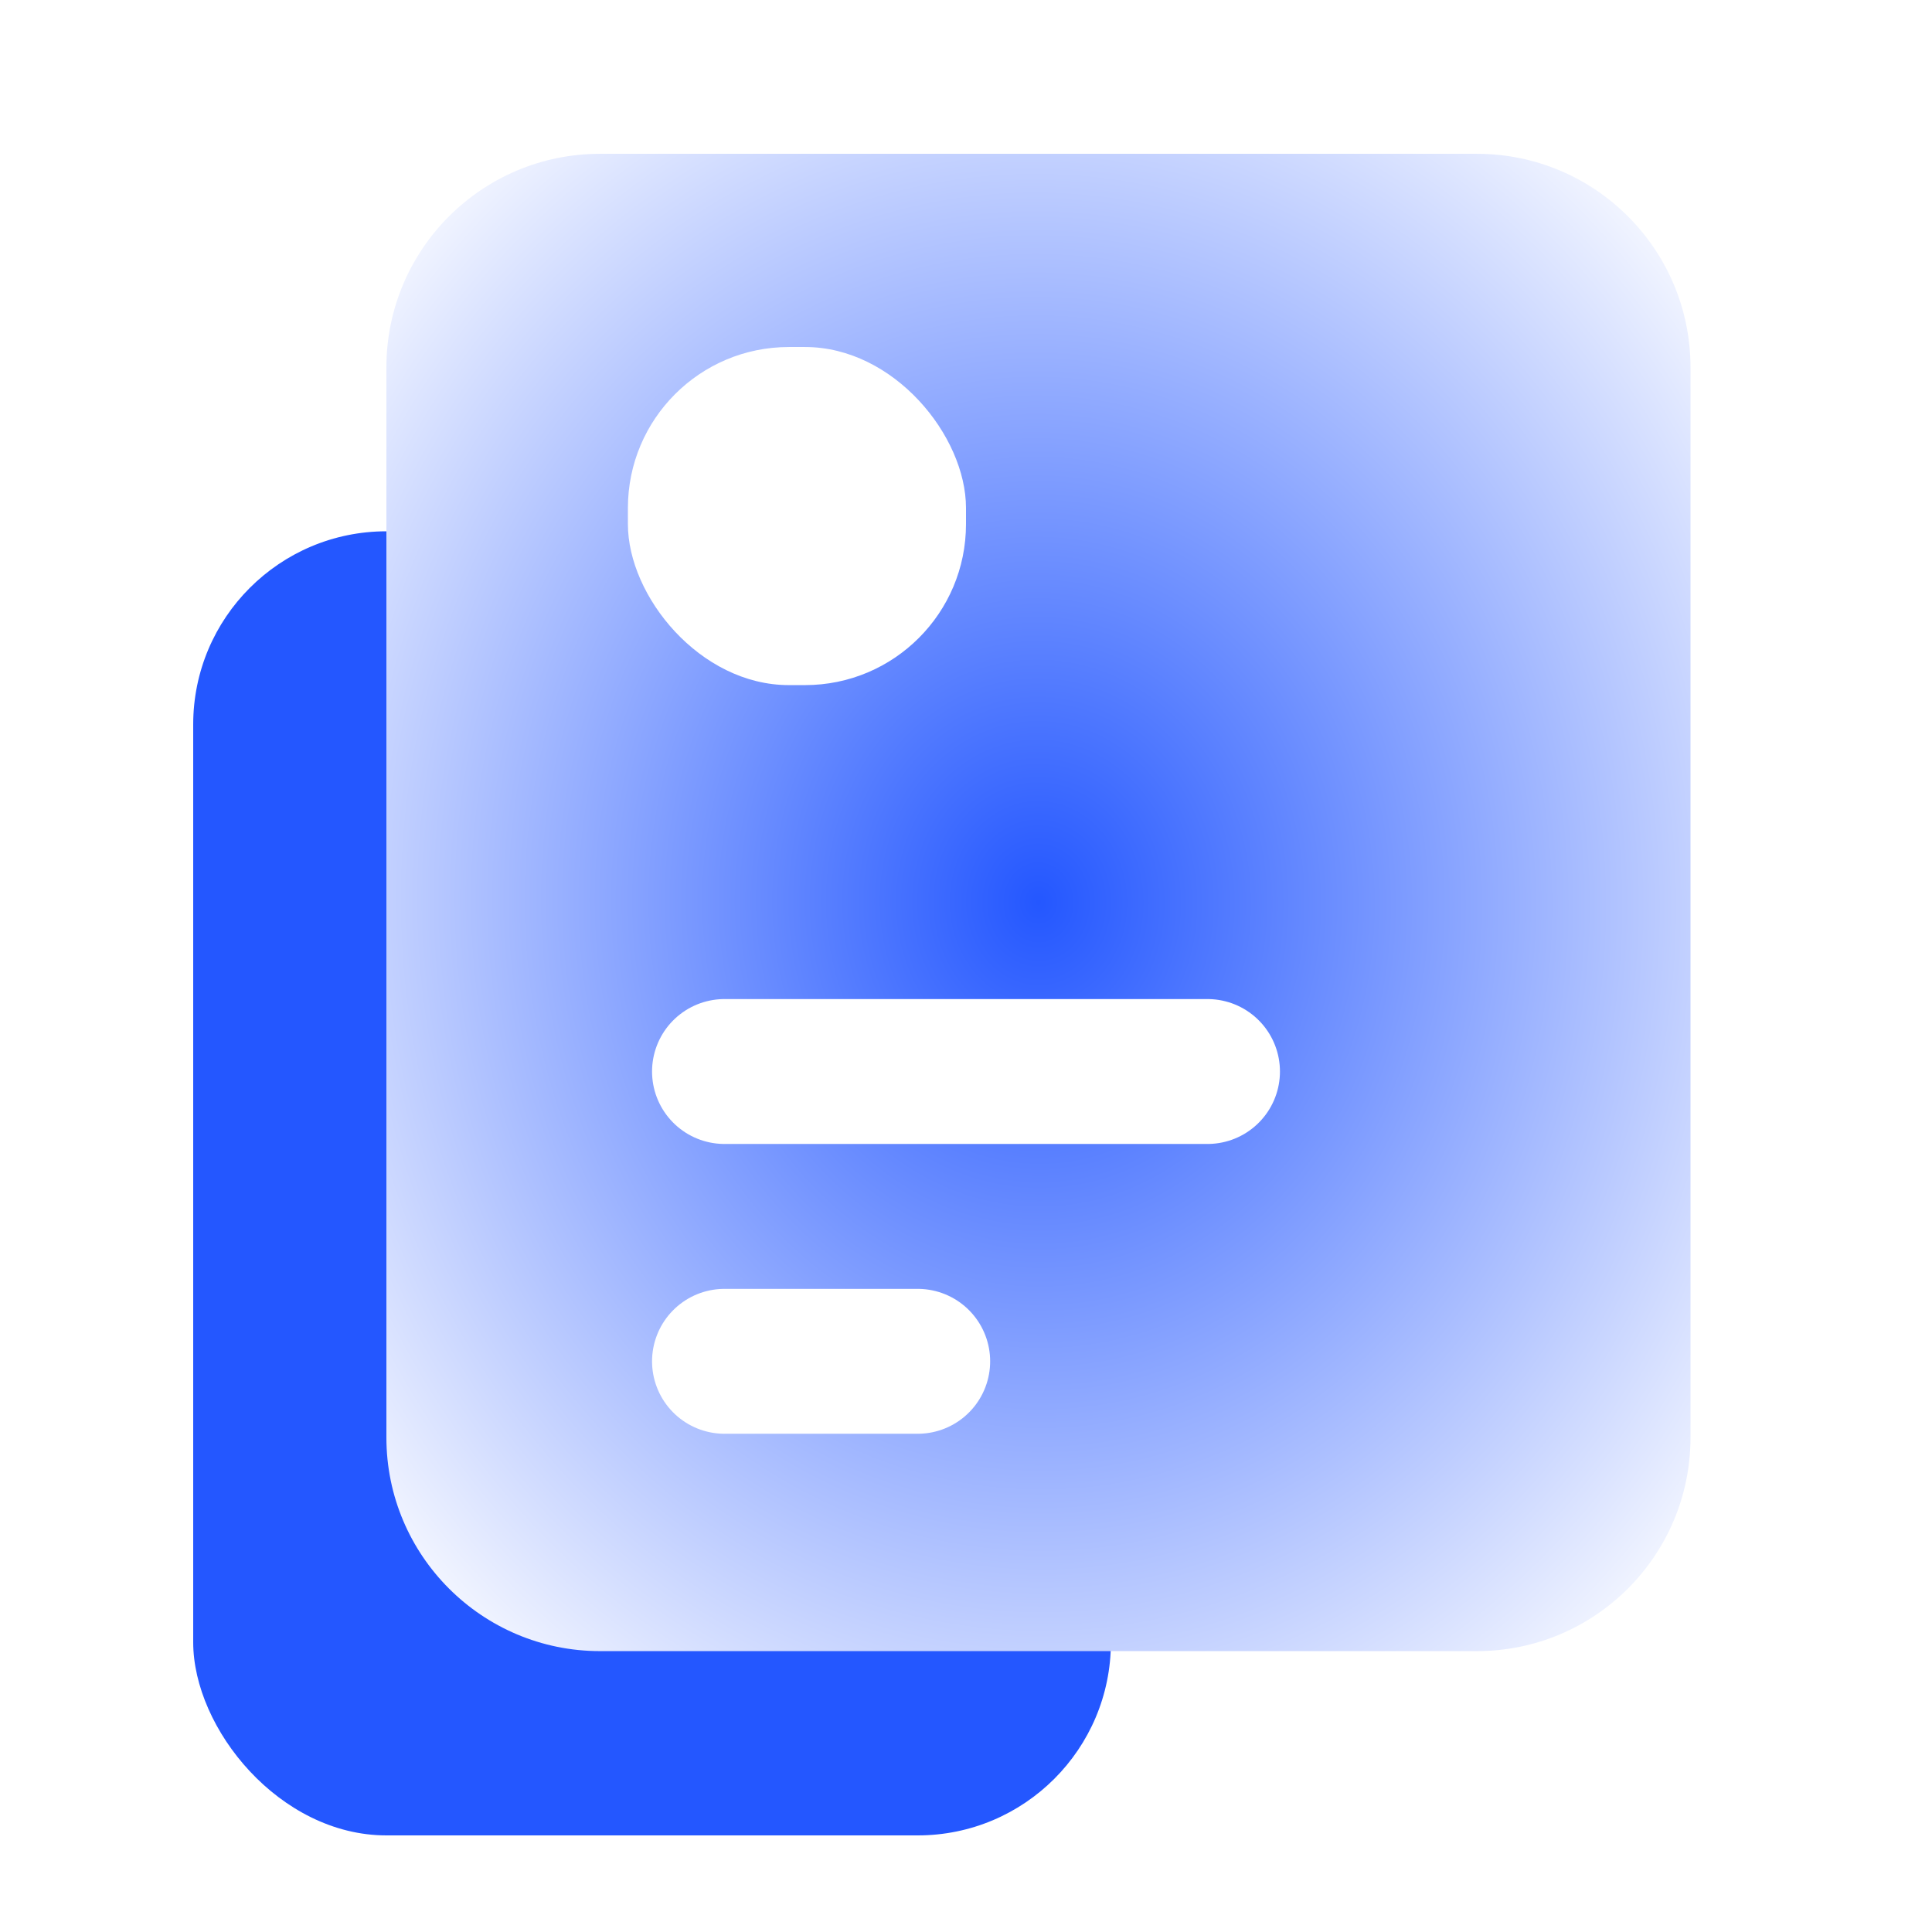 <?xml version="1.0" encoding="UTF-8"?> <svg xmlns="http://www.w3.org/2000/svg" width="31" height="31" viewBox="0 0 31 31" fill="none"><rect x="3.1" y="8.525" width="14.725" height="20.925" rx="3.1" fill="#2457FF"></rect><g filter="url(#filter0_i_412_20872)"><path d="M6.2 5.752C6.2 3.859 7.735 2.325 9.627 2.325H23.698C25.591 2.325 27.125 3.859 27.125 5.752V22.923C27.125 24.815 25.591 26.35 23.698 26.35H9.627C7.735 26.35 6.2 24.815 6.2 22.923V5.752Z" fill="url(#paint0_radial_412_20872)"></path><path d="M11.625 17.05L19.375 17.05" stroke="white" stroke-width="2.325" stroke-linecap="round"></path><path d="M11.625 21.7H14.725" stroke="white" stroke-width="2.325" stroke-linecap="round"></path><rect x="10.075" y="5.425" width="5.425" height="5.425" rx="2.583" fill="white"></rect></g><defs><filter id="filter0_i_412_20872" x="3.344" y="-0.531" width="26.637" height="29.737" filterUnits="userSpaceOnUse" color-interpolation-filters="sRGB"><feFlood flood-opacity="0" result="BackgroundImageFix"></feFlood><feBlend mode="normal" in="SourceGraphic" in2="BackgroundImageFix" result="shape"></feBlend><feColorMatrix in="SourceAlpha" type="matrix" values="0 0 0 0 0 0 0 0 0 0 0 0 0 0 0 0 0 0 127 0" result="hardAlpha"></feColorMatrix><feOffset dy="0.143"></feOffset><feGaussianBlur stdDeviation="0.714"></feGaussianBlur><feComposite in2="hardAlpha" operator="arithmetic" k2="-1" k3="1"></feComposite><feColorMatrix type="matrix" values="0 0 0 0 1 0 0 0 0 1 0 0 0 0 1 0 0 0 0.8 0"></feColorMatrix><feBlend mode="normal" in2="shape" result="effect1_innerShadow_412_20872"></feBlend></filter><radialGradient id="paint0_radial_412_20872" cx="0" cy="0" r="1" gradientUnits="userSpaceOnUse" gradientTransform="translate(16.663 14.337) rotate(87.759) scale(16.726 14.602)"><stop stop-color="#2457FF"></stop><stop offset="1" stop-color="white"></stop></radialGradient></defs></svg> 